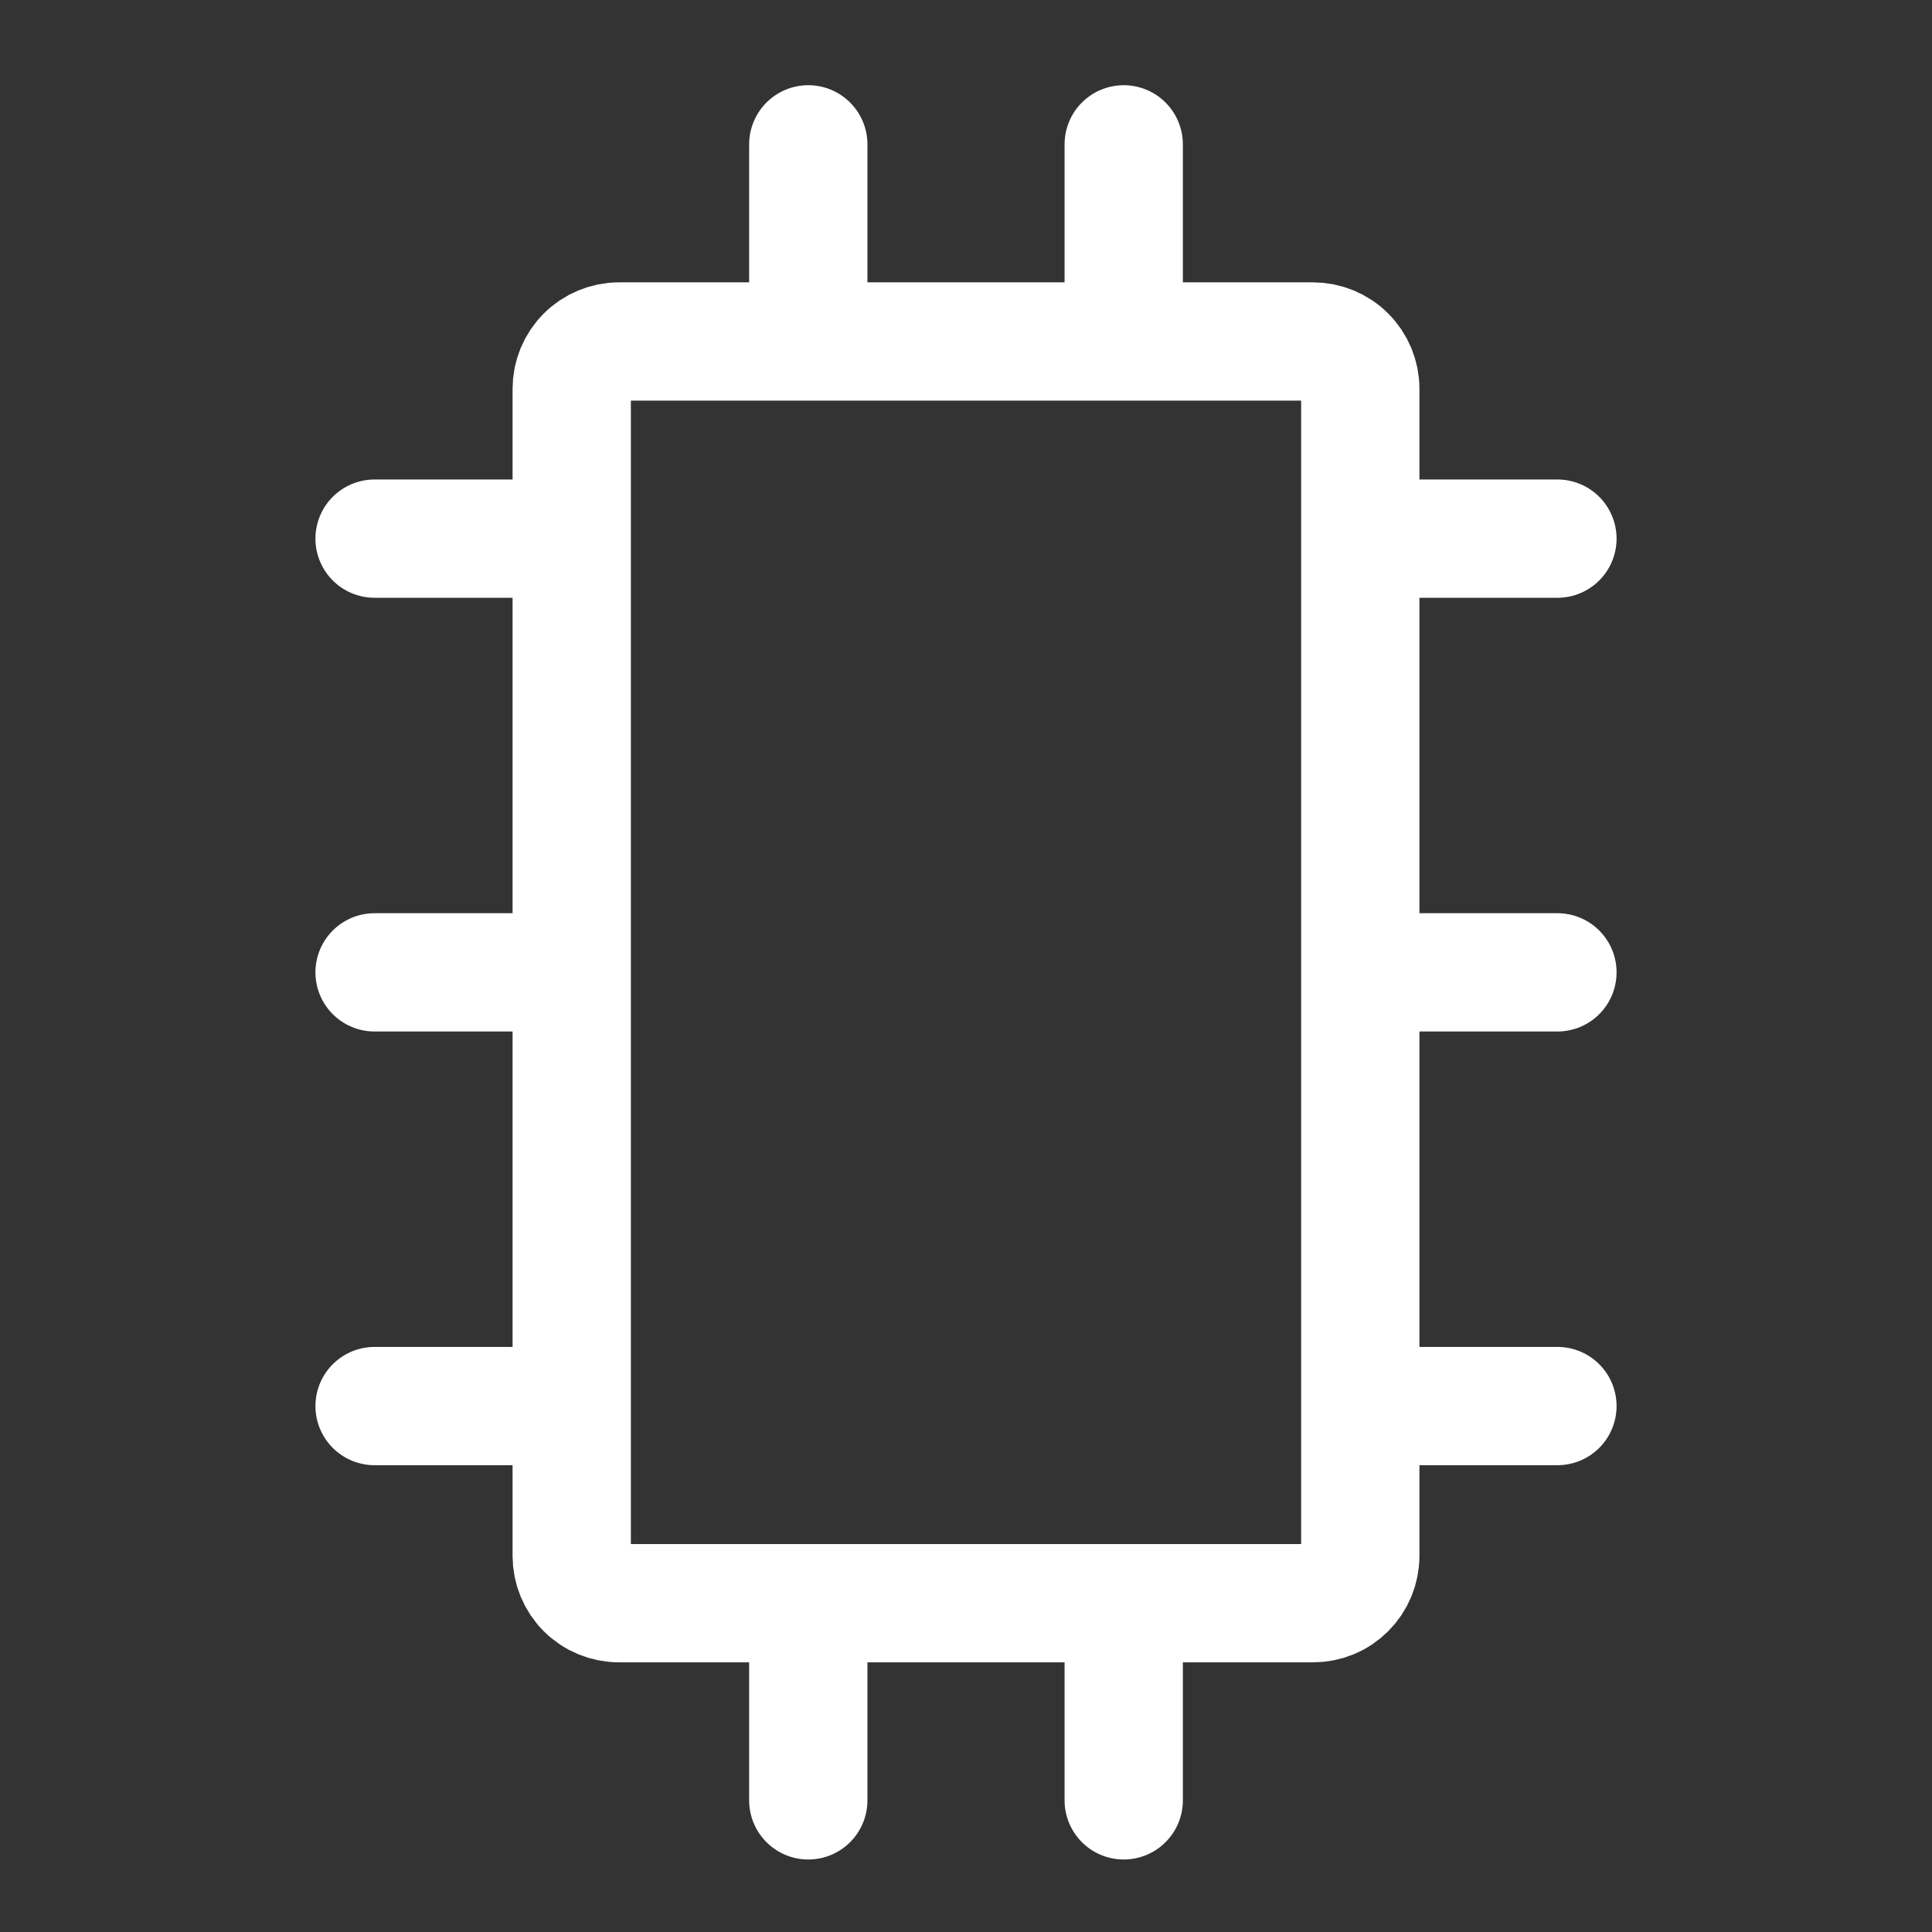 <svg width="49" height="49" viewBox="0 0 49 49" fill="none" xmlns="http://www.w3.org/2000/svg">
<rect x="0" y="0" width="49" height="49" fill="#333333" stroke="none"/>
<path d="M28.5 40.661V45.661M20.5 40.661V45.661M28.5 8.661V3.661M20.5 8.661V3.661M14.5 24.661H9.5M39.5 24.661H34.5M14.5 13.661H9.5M39.5 13.661H34.5M14.5 35.661H9.5M39.5 35.661H34.5M14.5 39.461V9.861C14.5 9.543 14.626 9.238 14.851 9.013C15.076 8.788 15.382 8.661 15.7 8.661H33.3C33.458 8.661 33.614 8.692 33.759 8.752C33.905 8.813 34.037 8.901 34.148 9.013C34.26 9.124 34.348 9.256 34.409 9.402C34.469 9.547 34.5 9.704 34.5 9.861V39.461C34.5 39.619 34.469 39.775 34.409 39.92C34.348 40.066 34.26 40.198 34.148 40.31C34.037 40.421 33.905 40.51 33.759 40.57C33.614 40.63 33.458 40.661 33.3 40.661H15.7C15.382 40.661 15.076 40.535 14.851 40.31C14.626 40.085 14.5 39.779 14.5 39.461Z" stroke="white" stroke-width="3" stroke-linecap="round" stroke-linejoin="round"/>
</svg>
